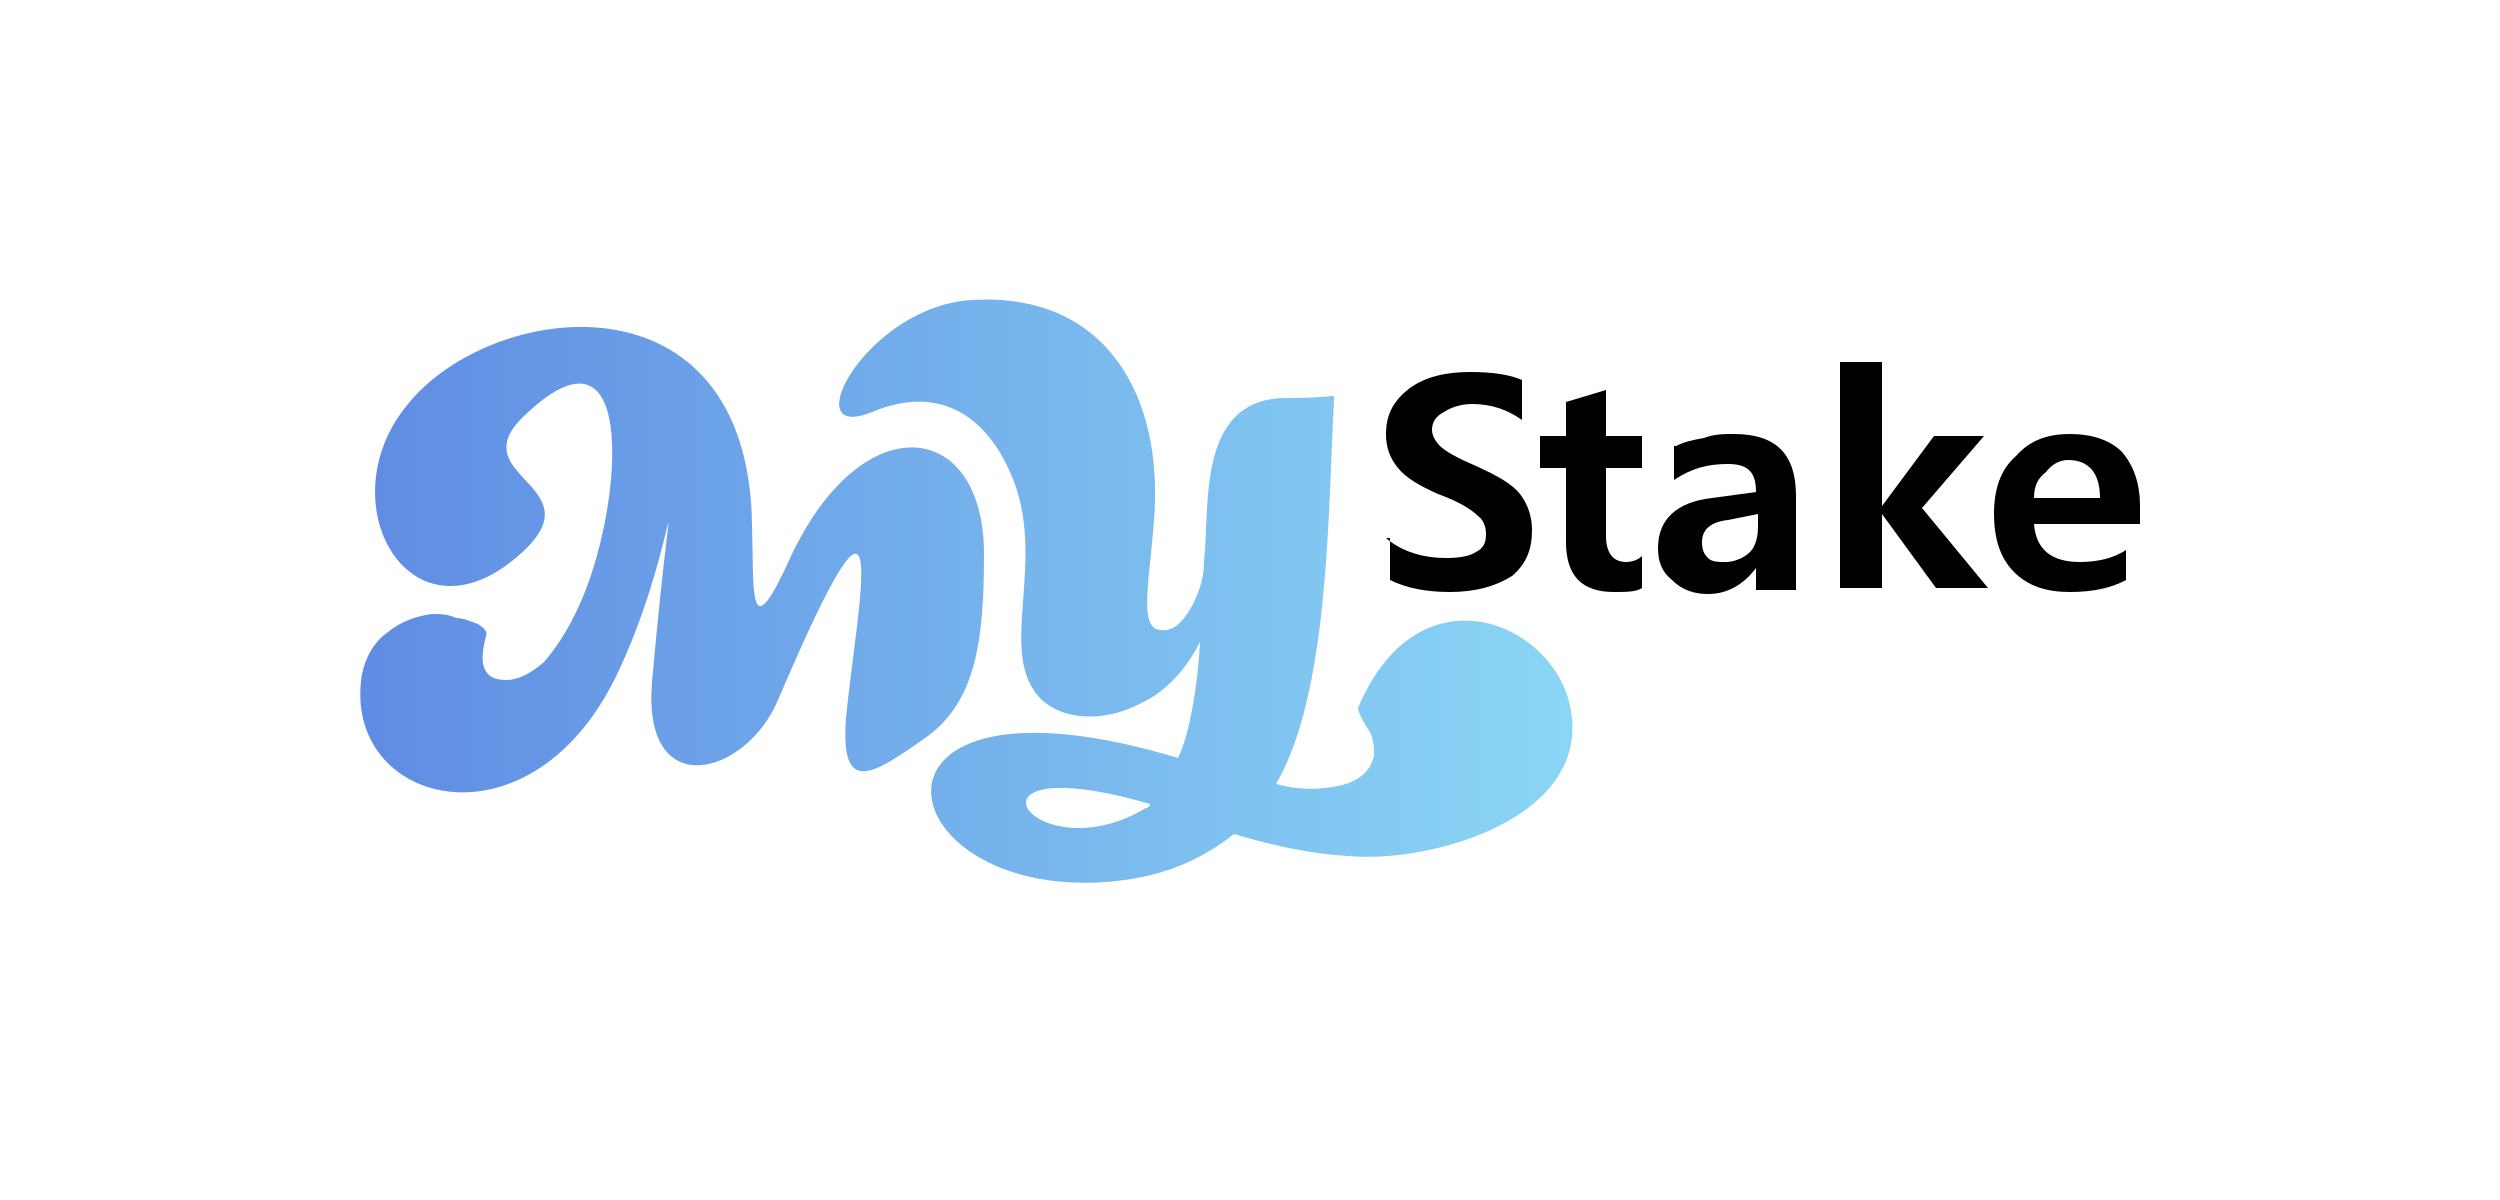<svg xmlns="http://www.w3.org/2000/svg" version="1.2" viewBox="0 0 125 60" width="125" height="60">
	<title>mystake</title>
	<defs fill="#000000">
		<linearGradient id="g1" x2="1" gradientUnits="userSpaceOnUse" gradientTransform="matrix(60.578,0,0,29.098,17.983,29.579)" fill="#000000">
			<stop offset=".017" stop-color="#608de3" fill="#000000"/>
			<stop offset="1" stop-color="#8ad6f5" fill="#000000"/>
		</linearGradient>
	</defs>
	<style>
		.s0 { fill: #000000 } 
		.s1 { fill: url(#g1) } 
	</style>
	<path class="s0" d="m69.3 26.9c0.8 0.7 1.9 1 3 1 0.7 0 1.2-0.1 1.5-0.3 0.4-0.2 0.5-0.5 0.5-0.9 0-0.3-0.1-0.7-0.4-0.9-0.3-0.3-0.9-0.7-2-1.1-0.9-0.4-1.6-0.8-2-1.3-0.4-0.5-0.6-1-0.6-1.7 0-1 0.4-1.7 1.2-2.3q1.1-0.8 3-0.8 1.7 0 2.6 0.4v2c-0.7-0.5-1.5-0.8-2.5-0.8-0.6 0-1.1 0.2-1.4 0.4-0.4 0.2-0.6 0.5-0.6 0.9 0 0.3 0.2 0.6 0.4 0.8q0.4 0.4 1.8 1c1.1 0.5 1.8 0.9 2.2 1.4q0.6 0.8 0.6 1.8c0 1-0.3 1.7-1 2.3-0.8 0.5-1.8 0.8-3.1 0.8q-1.8 0-3-0.6v-2.1z" fill="#000000"/>
	<path class="s0" d="m82.1 29.4c-0.3 0.2-0.8 0.2-1.4 0.2-1.6 0-2.4-0.8-2.4-2.5v-3.7h-1.3v-1.6h1.3v-1.7l2-0.6v2.3h1.8v1.6h-1.8v3.4c0 0.9 0.4 1.3 1 1.3 0.3 0 0.6-0.1 0.8-0.3z" fill="#000000"/>
	<path class="s0" d="m83.8 22.3c0.4-0.2 0.8-0.3 1.4-0.4 0.5-0.2 1-0.2 1.5-0.2 2.1 0 3.1 1 3.1 3.1v4.7h-2v-1.1c-0.6 0.8-1.4 1.3-2.4 1.3-0.7 0-1.3-0.2-1.8-0.7-0.5-0.4-0.7-0.9-0.7-1.6 0-1.4 0.9-2.3 2.7-2.5l2.2-0.3c0-1-0.4-1.4-1.4-1.4-1 0-1.8 0.2-2.7 0.8v-1.7zm2.6 3.7c-0.9 0.1-1.3 0.5-1.3 1.1 0 0.4 0.1 0.6 0.3 0.8 0.2 0.2 0.5 0.2 0.9 0.2 0.4 0 0.9-0.2 1.2-0.5 0.3-0.3 0.4-0.8 0.4-1.3v-0.6z" fill="#000000"/>
	<path class="s0" d="m99.4 29.4h-2.6l-2.7-3.7v3.7h-2.1v-11.3h2.1v7.2l2.6-3.5h2.5l-3.1 3.6z" fill="#000000"/>
	<path class="s0" d="m106.9 26.2h-5.2c0.1 1.3 0.9 1.9 2.3 1.9 0.9 0 1.7-0.2 2.3-0.6v1.5q-1.1 0.6-2.8 0.6c-1.2 0-2.1-0.3-2.8-1-0.7-0.7-1-1.7-1-2.9 0-1.2 0.3-2.2 1.1-2.9 0.7-0.8 1.6-1.1 2.7-1.1 1.1 0 2 0.3 2.6 0.9 0.6 0.7 0.9 1.6 0.9 2.7v0.9zm-1.9-1.3c0-1.3-0.6-1.9-1.6-1.9-0.4 0-0.8 0.2-1.1 0.6-0.4 0.3-0.6 0.7-0.6 1.3z" fill="#000000"/>
	<path fill-rule="evenodd" class="s1" d="m49.2 27.7c0 4.3-0.4 7.3-2.8 9.1-2.7 1.9-4.4 3.1-4.1-0.9 0.5-5.3 2.6-15-3.4-0.9-1.6 3.8-6.8 5.2-6.3-0.9 1.2-13.4 1.4-7.2-1.6-0.7-4.3 9.5-14 6.9-12.9 0.3 0.2-0.9 0.6-1.6 1.3-2.1 0.6-0.5 1.4-0.8 2.2-0.9 0.4 0 0.8 0 1.2 0.2 0.4 0 0.8 0.2 1.1 0.3 0.3 0.2 0.5 0.4 0.4 0.6-0.4 1.5-0.1 2.2 1 2.2 0.6 0 1.2-0.3 1.9-0.9 0.6-0.7 1.2-1.6 1.7-2.7 2.2-4.6 3.2-15.4-2.8-9.5-3 3 3.9 3.4-0.2 6.9-5.4 4.7-9.6-2.7-5.5-7.6 4.2-5.2 17-6.8 17.2 6 0.1 3.5-0.2 6.4 2 1.5 3.6-7.5 9.6-6.7 9.6 0zm14.6 11.5c1.1 0.3 2.1 0.3 3.1 0.1q1.5-0.3 1.8-1.5c0-0.5 0-1-0.4-1.5-0.3-0.5-0.4-0.8-0.4-0.9 2.9-6.9 9.3-4.5 10.5-0.5 1.7 5.9-6.8 8.3-11 7.9-1.8-0.1-3.7-0.5-5.7-1.1-1.9 1.5-3.9 2.2-6.4 2.4-11.2 0.8-13.3-11.3 3.6-6.2 0.6-1.2 1-3.8 1.1-5.8-0.6 1.2-1.4 2.1-2.3 2.7-1 0.6-1.8 0.9-2.7 1-1.1 0.1-2.1-0.1-2.9-0.8-2.4-2.3 0.4-7-1.6-11.4-1.1-2.5-3.3-4.5-6.9-3-3.9 1.6-0.3-5.3 5-5.6 6.7-0.4 9.6 4.8 9.1 11-0.2 2.9-0.8 5.4 0.3 5.5 0.6 0.1 1.1-0.3 1.6-1.2 0.3-0.6 0.6-1.3 0.6-2.2 0.3-2.7-0.4-8.1 4-8.2 0.7 0 1.5 0 2.4-0.1 0.1 0 0.1 0 0.1 0.2-0.3 5.3-0.2 14.6-2.9 19.2zm-6.5 1.2c0.1 0 0.2-0.1 0.2-0.2-10.3-3-5.9 3.6-0.2 0.2z" fill="#000000"/>
</svg>